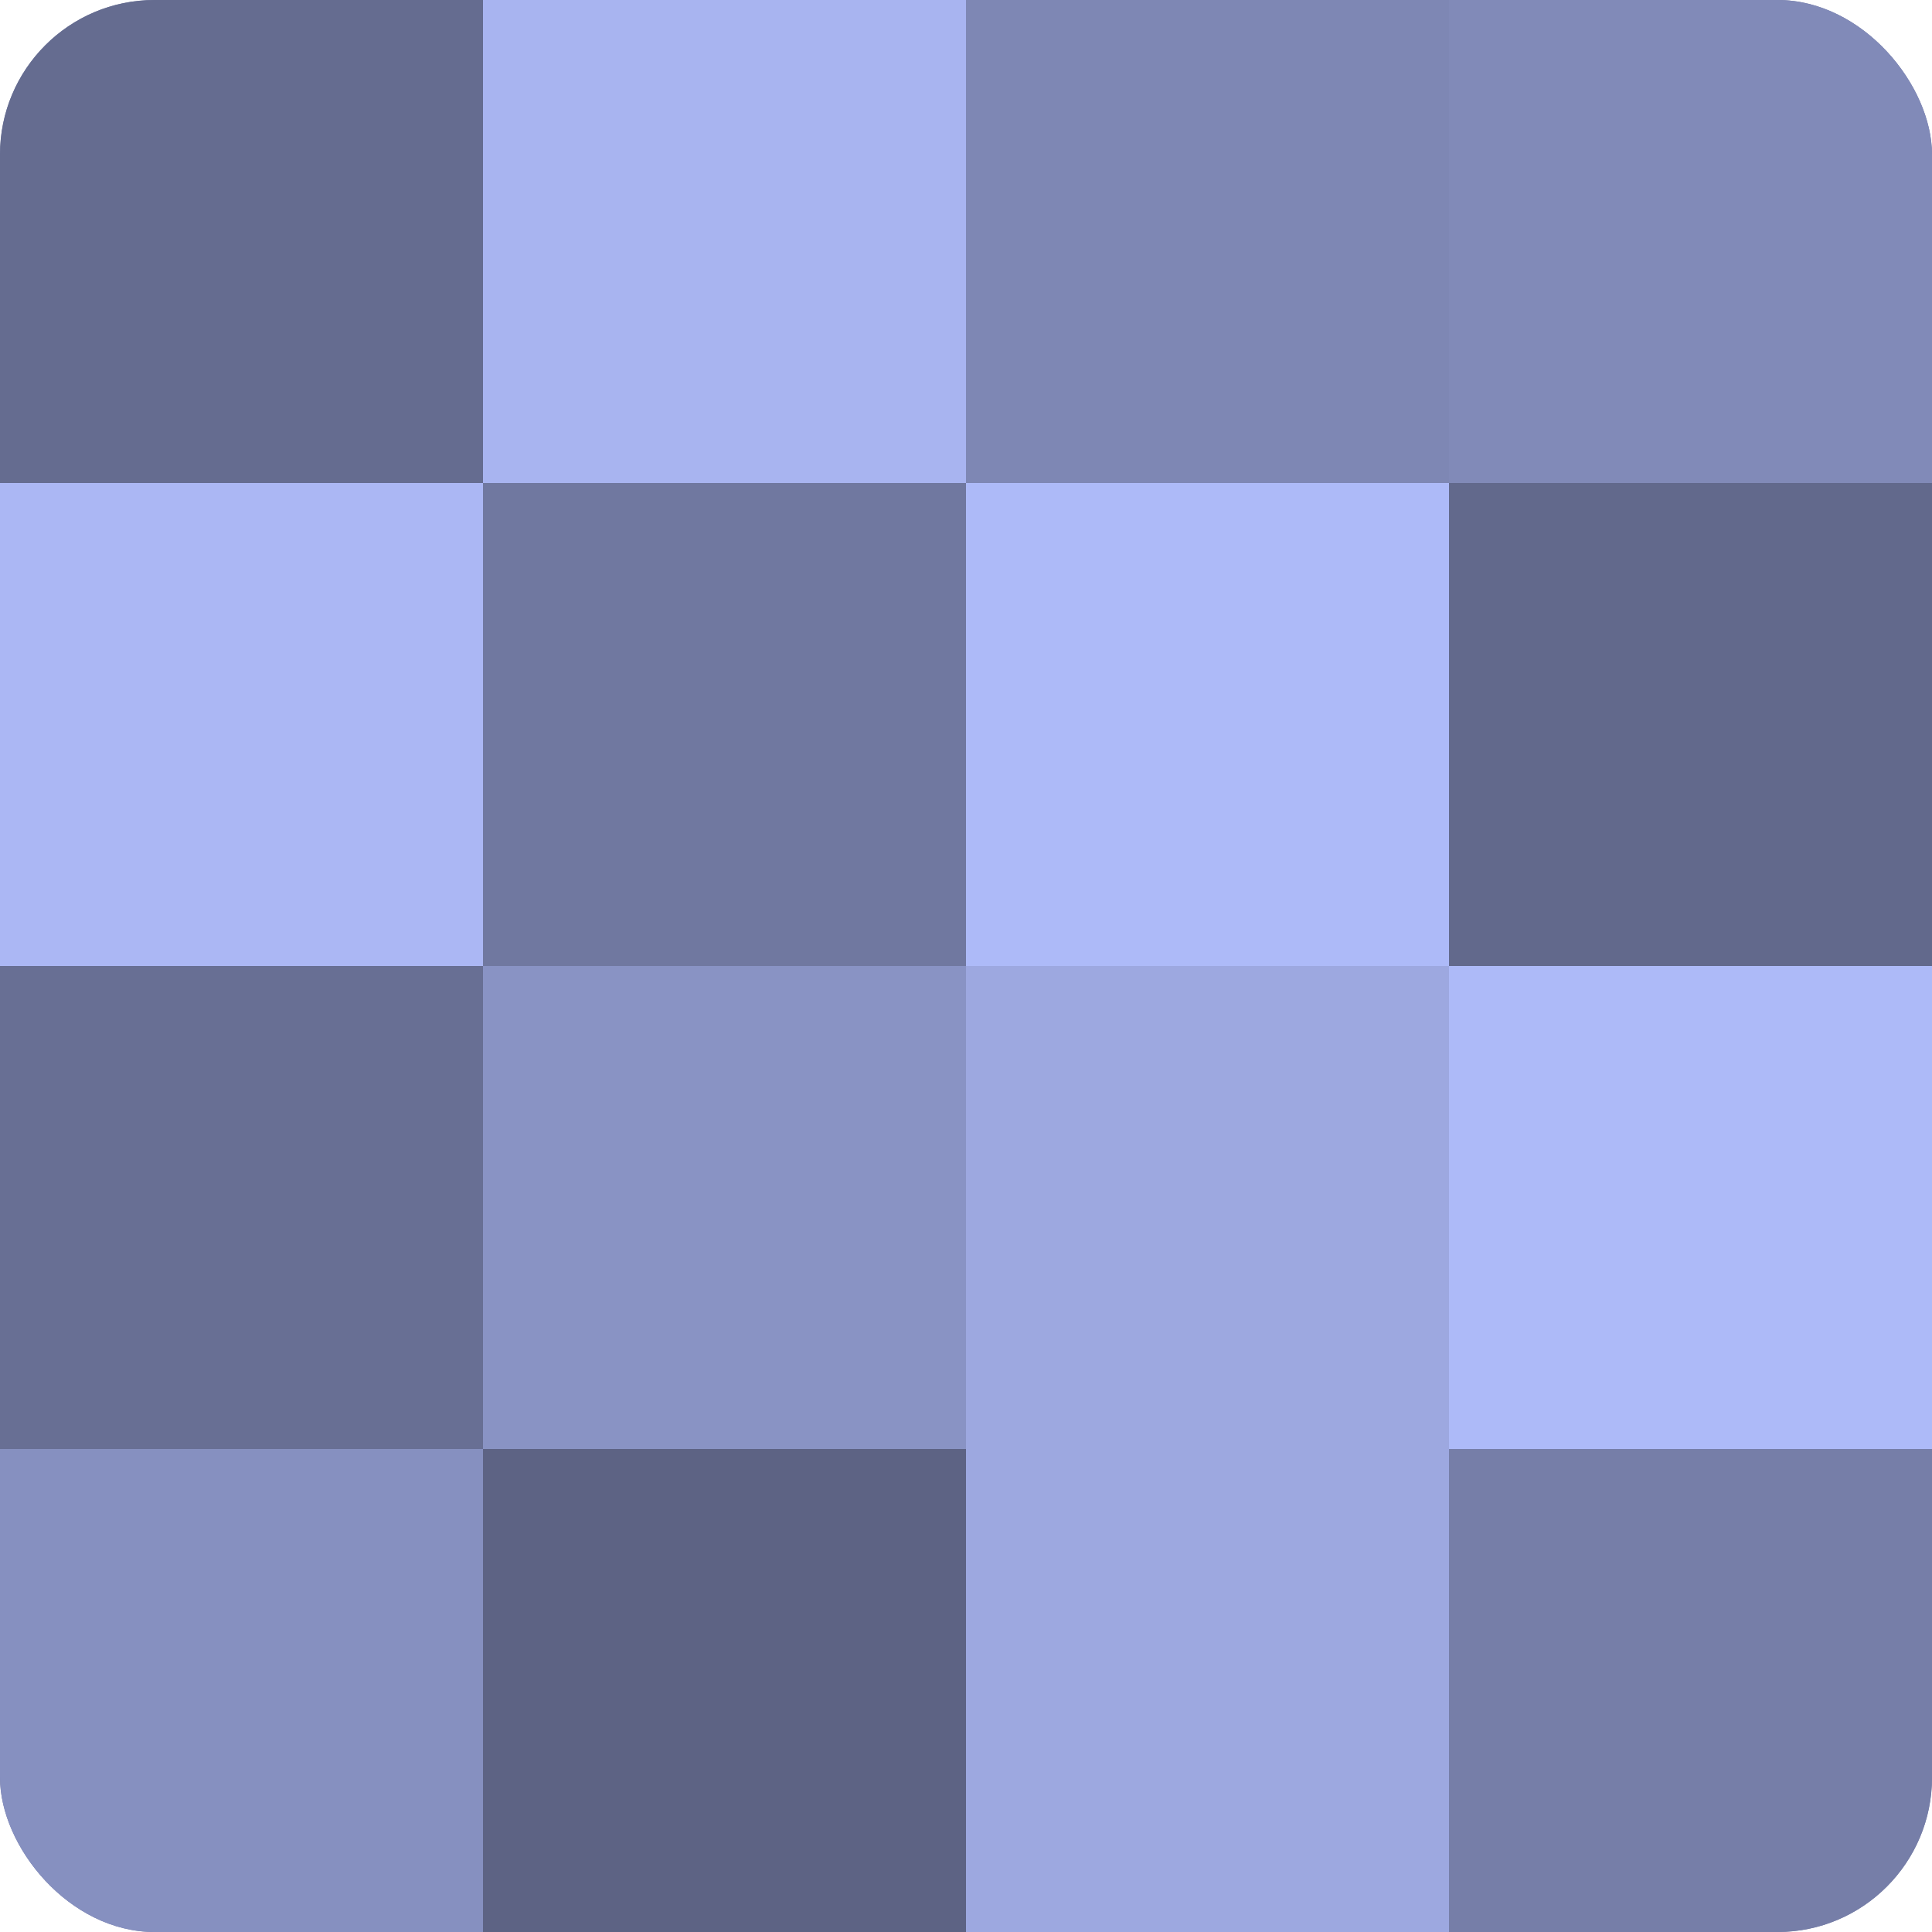 <?xml version="1.0" encoding="UTF-8"?>
<svg xmlns="http://www.w3.org/2000/svg" width="60" height="60" viewBox="0 0 100 100" preserveAspectRatio="xMidYMid meet"><defs><clipPath id="c" width="100" height="100"><rect width="100" height="100" rx="8" ry="8"/></clipPath></defs><g clip-path="url(#c)"><rect width="100" height="100" fill="#7078a0"/><rect width="25" height="25" fill="#656c90"/><rect y="25" width="25" height="25" fill="#abb7f4"/><rect y="50" width="25" height="25" fill="#686f94"/><rect y="75" width="25" height="25" fill="#8690c0"/><rect x="25" width="25" height="25" fill="#a8b4f0"/><rect x="25" y="25" width="25" height="25" fill="#7078a0"/><rect x="25" y="50" width="25" height="25" fill="#8993c4"/><rect x="25" y="75" width="25" height="25" fill="#5d6384"/><rect x="50" width="25" height="25" fill="#7e87b4"/><rect x="50" y="25" width="25" height="25" fill="#adbaf8"/><rect x="50" y="50" width="25" height="25" fill="#9da8e0"/><rect x="50" y="75" width="25" height="25" fill="#9da8e0"/><rect x="75" width="25" height="25" fill="#818ab8"/><rect x="75" y="25" width="25" height="25" fill="#62698c"/><rect x="75" y="50" width="25" height="25" fill="#adbaf8"/><rect x="75" y="75" width="25" height="25" fill="#767ea8"/></g></svg>
